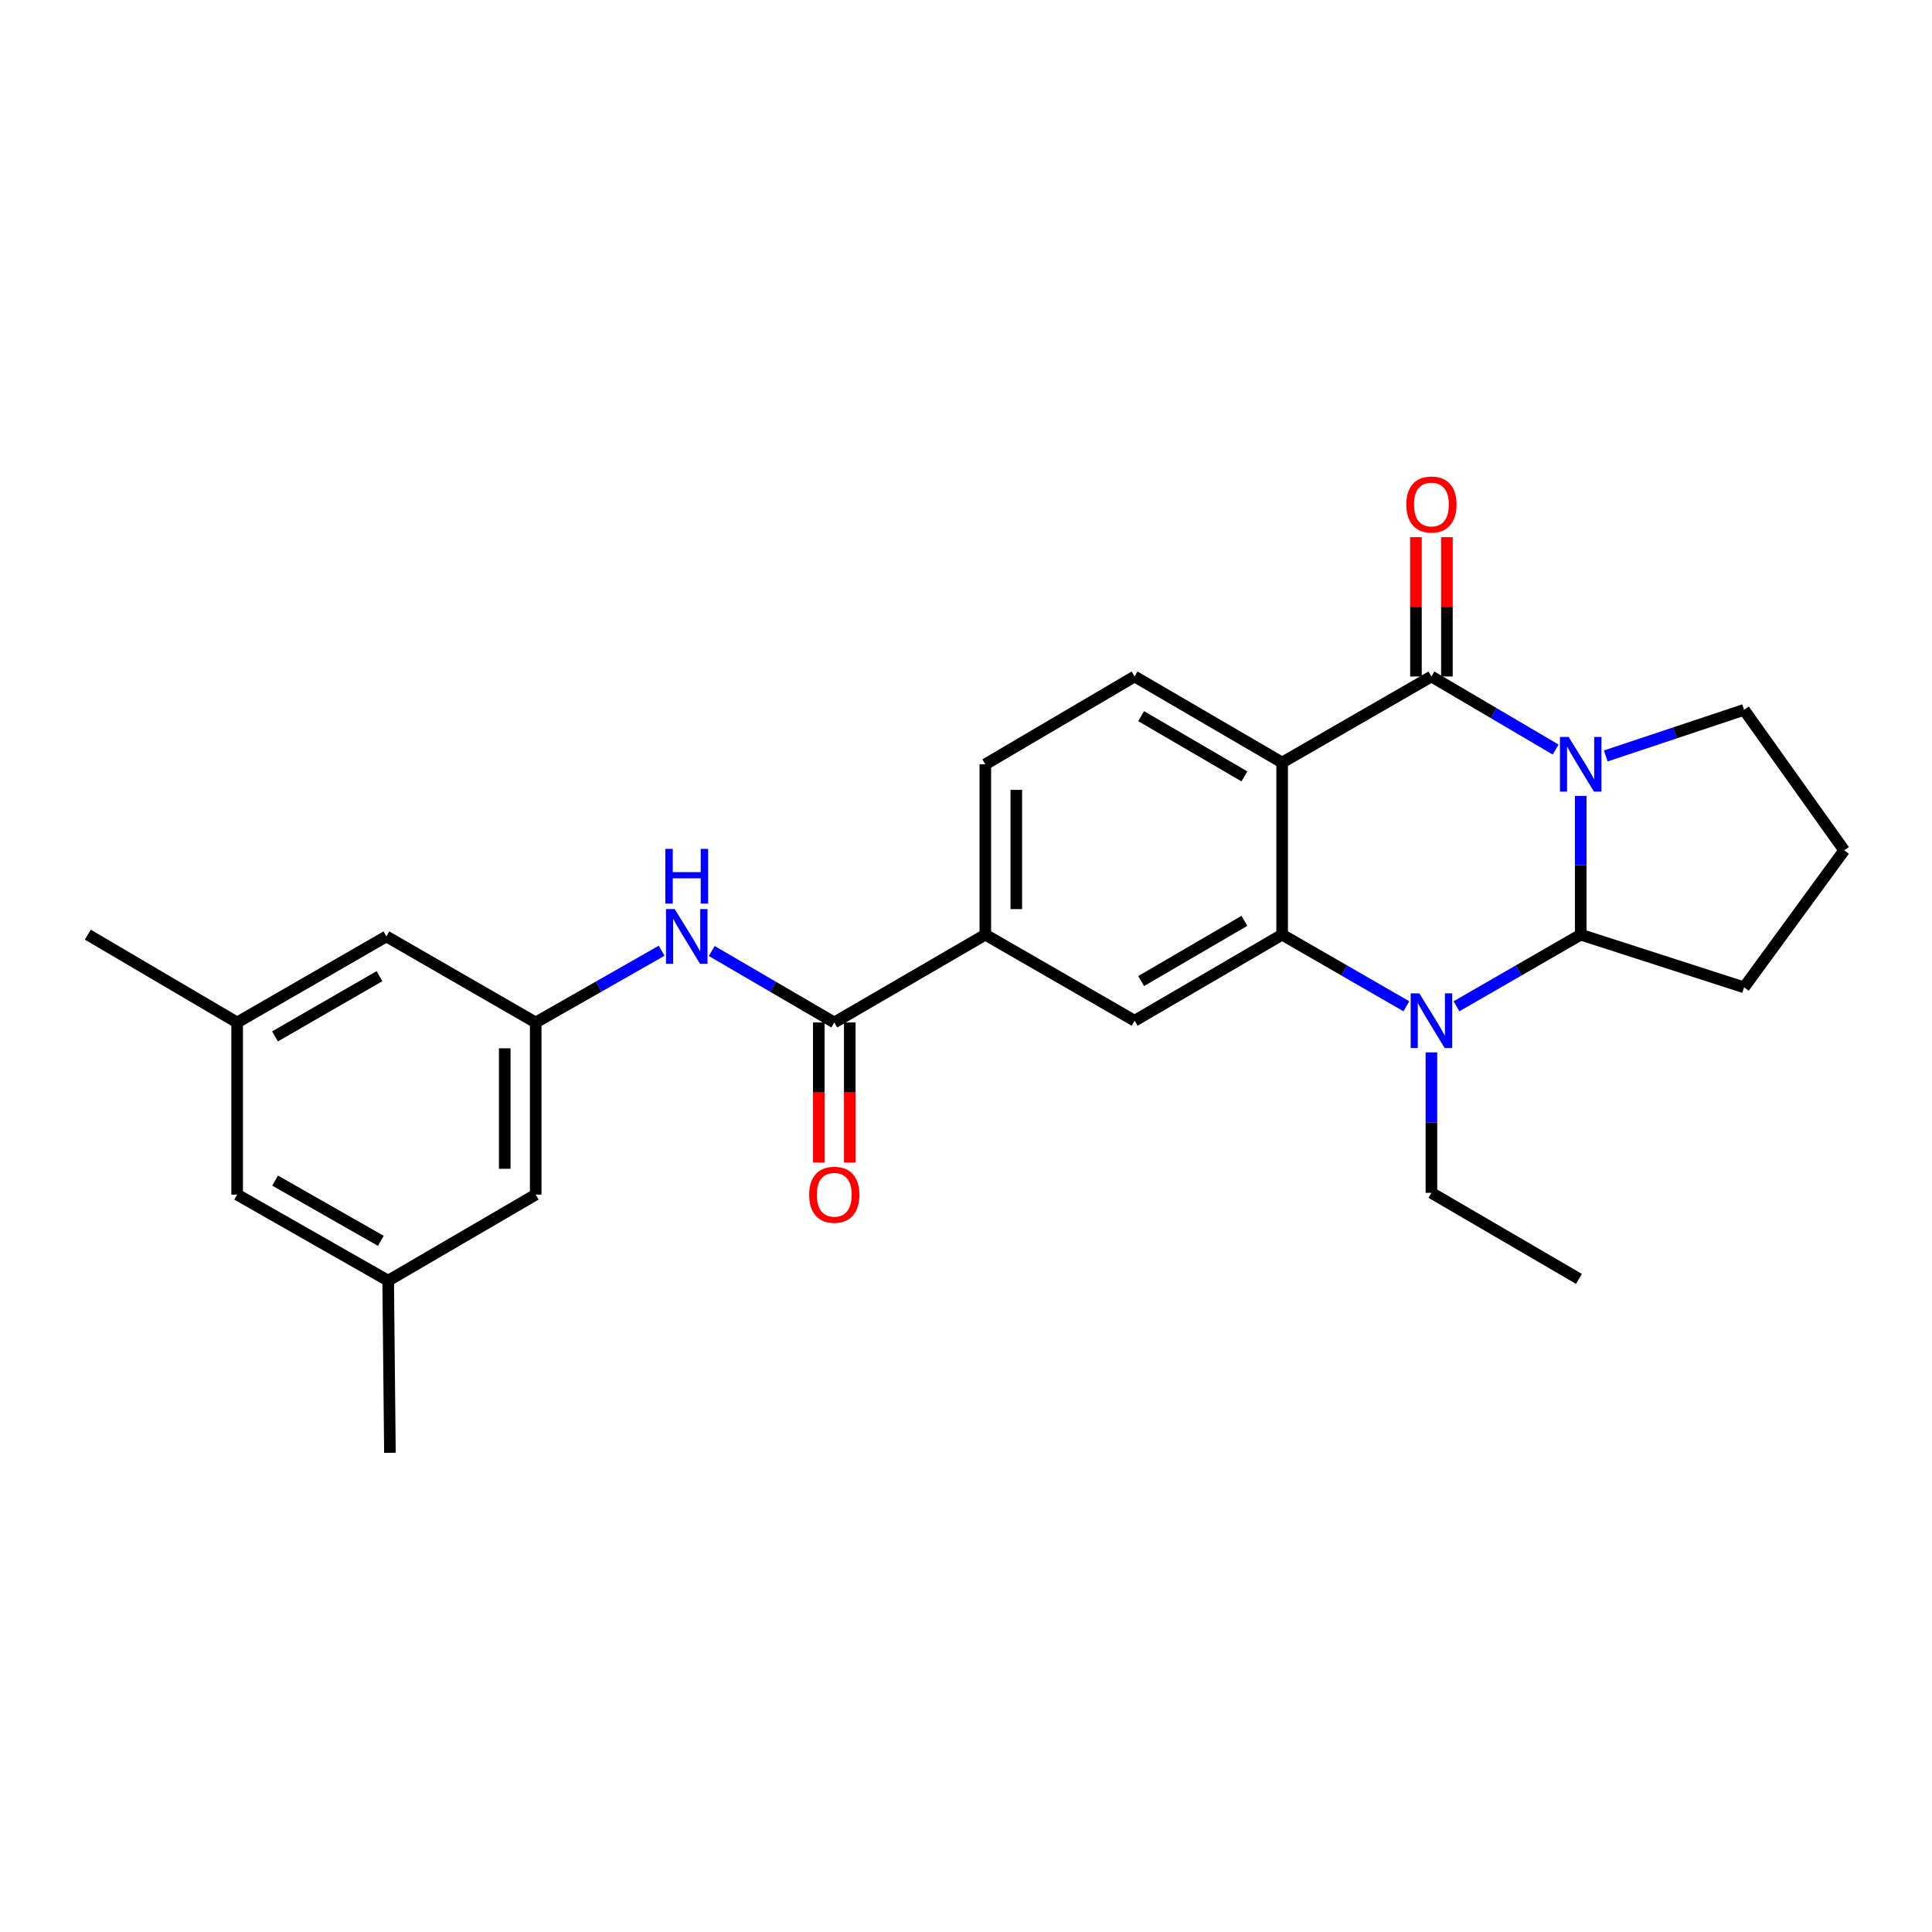 <?xml version='1.0' encoding='iso-8859-1'?>
<svg version='1.1' baseProfile='full'
              xmlns='http://www.w3.org/2000/svg'
                      xmlns:rdkit='http://www.rdkit.org/xml'
                      xmlns:xlink='http://www.w3.org/1999/xlink'
                  xml:space='preserve'
width='1000px' height='1000px' viewBox='0 0 1000 1000'>
<!-- END OF HEADER -->
<rect style='opacity:1.0;fill:#FFFFFF;stroke:none' width='1000' height='1000' x='0' y='0'> </rect>
<path class='bond-0' d='M 805.197,387.966 L 773.052,369.058' style='fill:none;fill-rule:evenodd;stroke:#0000FF;stroke-width:6px;stroke-linecap:butt;stroke-linejoin:miter;stroke-opacity:1' />
<path class='bond-0' d='M 773.052,369.058 L 740.907,350.149' style='fill:none;fill-rule:evenodd;stroke:#000000;stroke-width:6px;stroke-linecap:butt;stroke-linejoin:miter;stroke-opacity:1' />
<path class='bond-1' d='M 818.178,411.967 L 818.178,447.875' style='fill:none;fill-rule:evenodd;stroke:#0000FF;stroke-width:6px;stroke-linecap:butt;stroke-linejoin:miter;stroke-opacity:1' />
<path class='bond-1' d='M 818.178,447.875 L 818.178,483.783' style='fill:none;fill-rule:evenodd;stroke:#000000;stroke-width:6px;stroke-linecap:butt;stroke-linejoin:miter;stroke-opacity:1' />
<path class='bond-2' d='M 831.146,391.279 L 866.936,379.348' style='fill:none;fill-rule:evenodd;stroke:#0000FF;stroke-width:6px;stroke-linecap:butt;stroke-linejoin:miter;stroke-opacity:1' />
<path class='bond-2' d='M 866.936,379.348 L 902.725,367.417' style='fill:none;fill-rule:evenodd;stroke:#000000;stroke-width:6px;stroke-linecap:butt;stroke-linejoin:miter;stroke-opacity:1' />
<path class='bond-3' d='M 740.907,350.149 L 663.635,394.694' style='fill:none;fill-rule:evenodd;stroke:#000000;stroke-width:6px;stroke-linecap:butt;stroke-linejoin:miter;stroke-opacity:1' />
<path class='bond-4' d='M 748.922,350.149 L 748.922,314.094' style='fill:none;fill-rule:evenodd;stroke:#000000;stroke-width:6px;stroke-linecap:butt;stroke-linejoin:miter;stroke-opacity:1' />
<path class='bond-4' d='M 748.922,314.094 L 748.922,278.039' style='fill:none;fill-rule:evenodd;stroke:#FF0000;stroke-width:6px;stroke-linecap:butt;stroke-linejoin:miter;stroke-opacity:1' />
<path class='bond-4' d='M 732.892,350.149 L 732.892,314.094' style='fill:none;fill-rule:evenodd;stroke:#000000;stroke-width:6px;stroke-linecap:butt;stroke-linejoin:miter;stroke-opacity:1' />
<path class='bond-4' d='M 732.892,314.094 L 732.892,278.039' style='fill:none;fill-rule:evenodd;stroke:#FF0000;stroke-width:6px;stroke-linecap:butt;stroke-linejoin:miter;stroke-opacity:1' />
<path class='bond-5' d='M 663.635,394.694 L 587.272,350.149' style='fill:none;fill-rule:evenodd;stroke:#000000;stroke-width:6px;stroke-linecap:butt;stroke-linejoin:miter;stroke-opacity:1' />
<path class='bond-5' d='M 644.104,401.858 L 590.65,370.677' style='fill:none;fill-rule:evenodd;stroke:#000000;stroke-width:6px;stroke-linecap:butt;stroke-linejoin:miter;stroke-opacity:1' />
<path class='bond-6' d='M 663.635,394.694 L 663.635,483.783' style='fill:none;fill-rule:evenodd;stroke:#000000;stroke-width:6px;stroke-linecap:butt;stroke-linejoin:miter;stroke-opacity:1' />
<path class='bond-7' d='M 663.635,483.783 L 695.786,502.317' style='fill:none;fill-rule:evenodd;stroke:#000000;stroke-width:6px;stroke-linecap:butt;stroke-linejoin:miter;stroke-opacity:1' />
<path class='bond-7' d='M 695.786,502.317 L 727.937,520.85' style='fill:none;fill-rule:evenodd;stroke:#0000FF;stroke-width:6px;stroke-linecap:butt;stroke-linejoin:miter;stroke-opacity:1' />
<path class='bond-8' d='M 663.635,483.783 L 587.272,528.327' style='fill:none;fill-rule:evenodd;stroke:#000000;stroke-width:6px;stroke-linecap:butt;stroke-linejoin:miter;stroke-opacity:1' />
<path class='bond-8' d='M 644.104,476.618 L 590.65,507.799' style='fill:none;fill-rule:evenodd;stroke:#000000;stroke-width:6px;stroke-linecap:butt;stroke-linejoin:miter;stroke-opacity:1' />
<path class='bond-9' d='M 753.877,520.85 L 786.027,502.317' style='fill:none;fill-rule:evenodd;stroke:#0000FF;stroke-width:6px;stroke-linecap:butt;stroke-linejoin:miter;stroke-opacity:1' />
<path class='bond-9' d='M 786.027,502.317 L 818.178,483.783' style='fill:none;fill-rule:evenodd;stroke:#000000;stroke-width:6px;stroke-linecap:butt;stroke-linejoin:miter;stroke-opacity:1' />
<path class='bond-10' d='M 740.907,544.714 L 740.907,581.065' style='fill:none;fill-rule:evenodd;stroke:#0000FF;stroke-width:6px;stroke-linecap:butt;stroke-linejoin:miter;stroke-opacity:1' />
<path class='bond-10' d='M 740.907,581.065 L 740.907,617.416' style='fill:none;fill-rule:evenodd;stroke:#000000;stroke-width:6px;stroke-linecap:butt;stroke-linejoin:miter;stroke-opacity:1' />
<path class='bond-11' d='M 818.178,483.783 L 902.725,511.051' style='fill:none;fill-rule:evenodd;stroke:#000000;stroke-width:6px;stroke-linecap:butt;stroke-linejoin:miter;stroke-opacity:1' />
<path class='bond-12' d='M 431.821,529.235 L 510.001,483.783' style='fill:none;fill-rule:evenodd;stroke:#000000;stroke-width:6px;stroke-linecap:butt;stroke-linejoin:miter;stroke-opacity:1' />
<path class='bond-13' d='M 431.821,529.235 L 400.114,510.74' style='fill:none;fill-rule:evenodd;stroke:#000000;stroke-width:6px;stroke-linecap:butt;stroke-linejoin:miter;stroke-opacity:1' />
<path class='bond-13' d='M 400.114,510.74 L 368.408,492.245' style='fill:none;fill-rule:evenodd;stroke:#0000FF;stroke-width:6px;stroke-linecap:butt;stroke-linejoin:miter;stroke-opacity:1' />
<path class='bond-14' d='M 423.806,529.235 L 423.806,565.506' style='fill:none;fill-rule:evenodd;stroke:#000000;stroke-width:6px;stroke-linecap:butt;stroke-linejoin:miter;stroke-opacity:1' />
<path class='bond-14' d='M 423.806,565.506 L 423.806,601.777' style='fill:none;fill-rule:evenodd;stroke:#FF0000;stroke-width:6px;stroke-linecap:butt;stroke-linejoin:miter;stroke-opacity:1' />
<path class='bond-14' d='M 439.836,529.235 L 439.836,565.506' style='fill:none;fill-rule:evenodd;stroke:#000000;stroke-width:6px;stroke-linecap:butt;stroke-linejoin:miter;stroke-opacity:1' />
<path class='bond-14' d='M 439.836,565.506 L 439.836,601.777' style='fill:none;fill-rule:evenodd;stroke:#FF0000;stroke-width:6px;stroke-linecap:butt;stroke-linejoin:miter;stroke-opacity:1' />
<path class='bond-15' d='M 587.272,528.327 L 510.001,483.783' style='fill:none;fill-rule:evenodd;stroke:#000000;stroke-width:6px;stroke-linecap:butt;stroke-linejoin:miter;stroke-opacity:1' />
<path class='bond-16' d='M 510.001,483.783 L 510.001,395.602' style='fill:none;fill-rule:evenodd;stroke:#000000;stroke-width:6px;stroke-linecap:butt;stroke-linejoin:miter;stroke-opacity:1' />
<path class='bond-16' d='M 526.03,470.556 L 526.03,408.829' style='fill:none;fill-rule:evenodd;stroke:#000000;stroke-width:6px;stroke-linecap:butt;stroke-linejoin:miter;stroke-opacity:1' />
<path class='bond-17' d='M 342.468,492.092 L 309.873,510.664' style='fill:none;fill-rule:evenodd;stroke:#0000FF;stroke-width:6px;stroke-linecap:butt;stroke-linejoin:miter;stroke-opacity:1' />
<path class='bond-17' d='M 309.873,510.664 L 277.278,529.235' style='fill:none;fill-rule:evenodd;stroke:#000000;stroke-width:6px;stroke-linecap:butt;stroke-linejoin:miter;stroke-opacity:1' />
<path class='bond-18' d='M 587.272,350.149 L 510.001,395.602' style='fill:none;fill-rule:evenodd;stroke:#000000;stroke-width:6px;stroke-linecap:butt;stroke-linejoin:miter;stroke-opacity:1' />
<path class='bond-19' d='M 277.278,529.235 L 199.998,484.691' style='fill:none;fill-rule:evenodd;stroke:#000000;stroke-width:6px;stroke-linecap:butt;stroke-linejoin:miter;stroke-opacity:1' />
<path class='bond-20' d='M 277.278,529.235 L 277.278,618.324' style='fill:none;fill-rule:evenodd;stroke:#000000;stroke-width:6px;stroke-linecap:butt;stroke-linejoin:miter;stroke-opacity:1' />
<path class='bond-20' d='M 261.248,542.599 L 261.248,604.961' style='fill:none;fill-rule:evenodd;stroke:#000000;stroke-width:6px;stroke-linecap:butt;stroke-linejoin:miter;stroke-opacity:1' />
<path class='bond-21' d='M 902.725,367.417 L 954.545,440.147' style='fill:none;fill-rule:evenodd;stroke:#000000;stroke-width:6px;stroke-linecap:butt;stroke-linejoin:miter;stroke-opacity:1' />
<path class='bond-22' d='M 122.744,529.235 L 199.998,484.691' style='fill:none;fill-rule:evenodd;stroke:#000000;stroke-width:6px;stroke-linecap:butt;stroke-linejoin:miter;stroke-opacity:1' />
<path class='bond-22' d='M 142.339,536.44 L 196.416,505.259' style='fill:none;fill-rule:evenodd;stroke:#000000;stroke-width:6px;stroke-linecap:butt;stroke-linejoin:miter;stroke-opacity:1' />
<path class='bond-23' d='M 122.744,529.235 L 45.455,483.783' style='fill:none;fill-rule:evenodd;stroke:#000000;stroke-width:6px;stroke-linecap:butt;stroke-linejoin:miter;stroke-opacity:1' />
<path class='bond-24' d='M 122.744,529.235 L 122.744,618.324' style='fill:none;fill-rule:evenodd;stroke:#000000;stroke-width:6px;stroke-linecap:butt;stroke-linejoin:miter;stroke-opacity:1' />
<path class='bond-25' d='M 200.915,662.869 L 277.278,618.324' style='fill:none;fill-rule:evenodd;stroke:#000000;stroke-width:6px;stroke-linecap:butt;stroke-linejoin:miter;stroke-opacity:1' />
<path class='bond-26' d='M 200.915,662.869 L 122.744,618.324' style='fill:none;fill-rule:evenodd;stroke:#000000;stroke-width:6px;stroke-linecap:butt;stroke-linejoin:miter;stroke-opacity:1' />
<path class='bond-26' d='M 197.125,642.26 L 142.406,611.079' style='fill:none;fill-rule:evenodd;stroke:#000000;stroke-width:6px;stroke-linecap:butt;stroke-linejoin:miter;stroke-opacity:1' />
<path class='bond-27' d='M 200.915,662.869 L 201.823,751.966' style='fill:none;fill-rule:evenodd;stroke:#000000;stroke-width:6px;stroke-linecap:butt;stroke-linejoin:miter;stroke-opacity:1' />
<path class='bond-28' d='M 740.907,617.416 L 817.27,661.96' style='fill:none;fill-rule:evenodd;stroke:#000000;stroke-width:6px;stroke-linecap:butt;stroke-linejoin:miter;stroke-opacity:1' />
<path class='bond-29' d='M 902.725,511.051 L 954.545,440.147' style='fill:none;fill-rule:evenodd;stroke:#000000;stroke-width:6px;stroke-linecap:butt;stroke-linejoin:miter;stroke-opacity:1' />
<path  class='atom-0' d='M 811.918 381.442
L 821.198 396.442
Q 822.118 397.922, 823.598 400.602
Q 825.078 403.282, 825.158 403.442
L 825.158 381.442
L 828.918 381.442
L 828.918 409.762
L 825.038 409.762
L 815.078 393.362
Q 813.918 391.442, 812.678 389.242
Q 811.478 387.042, 811.118 386.362
L 811.118 409.762
L 807.438 409.762
L 807.438 381.442
L 811.918 381.442
' fill='#0000FF'/>
<path  class='atom-4' d='M 734.647 514.167
L 743.927 529.167
Q 744.847 530.647, 746.327 533.327
Q 747.807 536.007, 747.887 536.167
L 747.887 514.167
L 751.647 514.167
L 751.647 542.487
L 747.767 542.487
L 737.807 526.087
Q 736.647 524.167, 735.407 521.967
Q 734.207 519.767, 733.847 519.087
L 733.847 542.487
L 730.167 542.487
L 730.167 514.167
L 734.647 514.167
' fill='#0000FF'/>
<path  class='atom-9' d='M 349.198 470.531
L 358.478 485.531
Q 359.398 487.011, 360.878 489.691
Q 362.358 492.371, 362.438 492.531
L 362.438 470.531
L 366.198 470.531
L 366.198 498.851
L 362.318 498.851
L 352.358 482.451
Q 351.198 480.531, 349.958 478.331
Q 348.758 476.131, 348.398 475.451
L 348.398 498.851
L 344.718 498.851
L 344.718 470.531
L 349.198 470.531
' fill='#0000FF'/>
<path  class='atom-9' d='M 344.378 439.379
L 348.218 439.379
L 348.218 451.419
L 362.698 451.419
L 362.698 439.379
L 366.538 439.379
L 366.538 467.699
L 362.698 467.699
L 362.698 454.619
L 348.218 454.619
L 348.218 467.699
L 344.378 467.699
L 344.378 439.379
' fill='#0000FF'/>
<path  class='atom-12' d='M 727.907 261.132
Q 727.907 254.332, 731.267 250.532
Q 734.627 246.732, 740.907 246.732
Q 747.187 246.732, 750.547 250.532
Q 753.907 254.332, 753.907 261.132
Q 753.907 268.012, 750.507 271.932
Q 747.107 275.812, 740.907 275.812
Q 734.667 275.812, 731.267 271.932
Q 727.907 268.052, 727.907 261.132
M 740.907 272.612
Q 745.227 272.612, 747.547 269.732
Q 749.907 266.812, 749.907 261.132
Q 749.907 255.572, 747.547 252.772
Q 745.227 249.932, 740.907 249.932
Q 736.587 249.932, 734.227 252.732
Q 731.907 255.532, 731.907 261.132
Q 731.907 266.852, 734.227 269.732
Q 736.587 272.612, 740.907 272.612
' fill='#FF0000'/>
<path  class='atom-14' d='M 418.821 618.404
Q 418.821 611.604, 422.181 607.804
Q 425.541 604.004, 431.821 604.004
Q 438.101 604.004, 441.461 607.804
Q 444.821 611.604, 444.821 618.404
Q 444.821 625.284, 441.421 629.204
Q 438.021 633.084, 431.821 633.084
Q 425.581 633.084, 422.181 629.204
Q 418.821 625.324, 418.821 618.404
M 431.821 629.884
Q 436.141 629.884, 438.461 627.004
Q 440.821 624.084, 440.821 618.404
Q 440.821 612.844, 438.461 610.044
Q 436.141 607.204, 431.821 607.204
Q 427.501 607.204, 425.141 610.004
Q 422.821 612.804, 422.821 618.404
Q 422.821 624.124, 425.141 627.004
Q 427.501 629.884, 431.821 629.884
' fill='#FF0000'/>
</svg>
